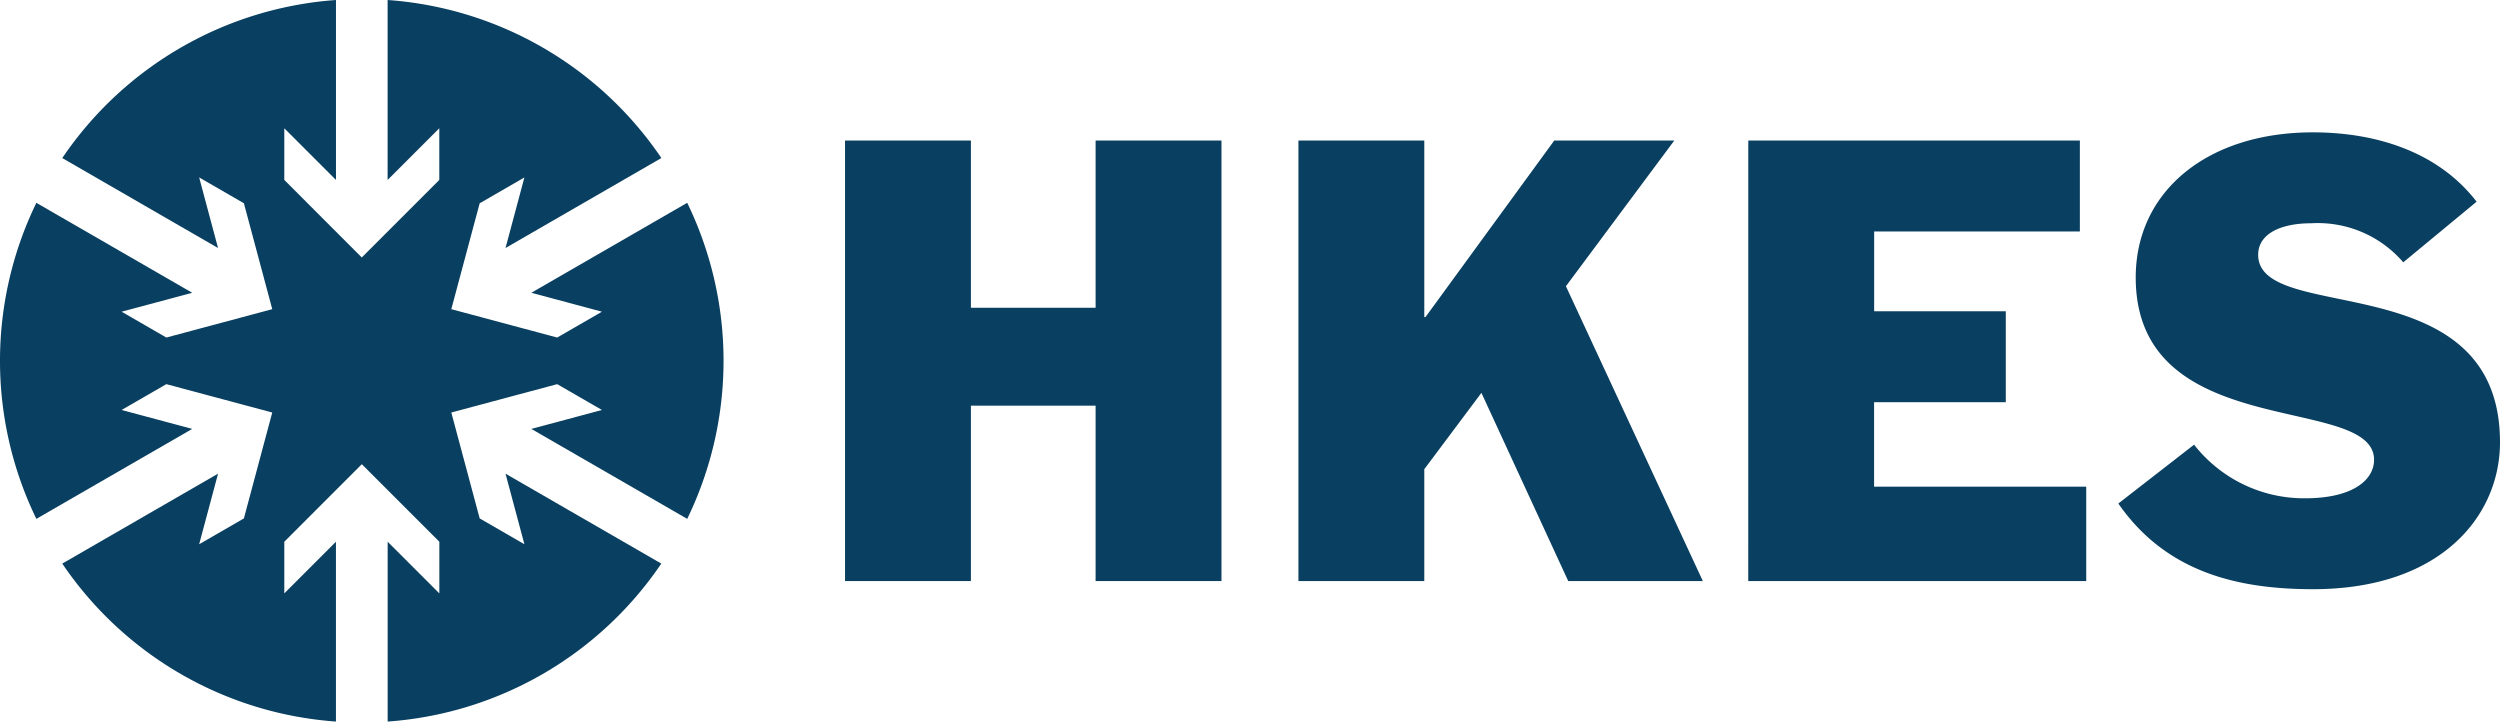 <?xml version="1.0" encoding="UTF-8"?>
<svg xmlns="http://www.w3.org/2000/svg" width="173.235" height="50.003" viewBox="0 0 173.235 50.003">
  <g id="Gruppe_8" data-name="Gruppe 8" transform="translate(-50 -24.999)">
    <path id="Pfad_882" data-name="Pfad 882" d="M169.3,28.155h8.722V39.743h8.641V28.155h8.722V58.681h-8.722V46.527h-8.641V58.681H169.3Z" transform="translate(-60.744 6.582)" fill="#093f60"></path>
    <path id="Pfad_883" data-name="Pfad 883" d="M260.129,28.155h8.722V40.39h.081l8.924-12.235h8.318l-7.51,10.095,9.489,20.431h-9.328l-6.016-13.042-3.958,5.29v7.753h-8.722Z" transform="translate(-120.156 6.582)" fill="#093f60"></path>
    <path id="Pfad_884" data-name="Pfad 884" d="M350.257,28.155h22.976v6.3H358.979v5.532H368.1v6.3h-9.126V52.14h14.7v6.541h-23.42Z" transform="translate(-179.111 6.582)" fill="#093f60"></path>
    <path id="Pfad_885" data-name="Pfad 885" d="M444.135,35.525a7.805,7.805,0,0,0-6.38-2.705c-2.18,0-3.674.767-3.674,2.18,0,4.926,16.757.566,16.757,13,0,5.047-4.038,10.176-12.961,10.176-5.451,0-10.256-1.292-13.487-5.936l5.249-4.078a9.684,9.684,0,0,0,7.672,3.715c3.432,0,4.8-1.333,4.8-2.665,0-4.644-16.515-1.09-16.515-12.638,0-5.976,4.966-10.055,12.275-10.055,4.28,0,8.641,1.292,11.346,4.805Z" transform="translate(-227.603 7.651)" fill="#093f60"></path>
    <path id="Pfad_886" data-name="Pfad 886" d="M36.82,20.287,41.711,21.6l-3.1,1.79-7.338-1.966,1.966-7.338,3.1-1.791-1.31,4.892,10.8-6.236A25.047,25.047,0,0,0,26.859,0V12.469l3.582-3.581v3.581l-5.372,5.372L19.7,12.469V8.888l3.581,3.581V0A25.051,25.051,0,0,0,4.315,10.953l10.794,6.232L13.8,12.294l3.1,1.791,1.966,7.338-7.338,1.966-3.1-1.79,4.892-1.311-10.8-6.234a25.048,25.048,0,0,0,0,21.9l10.8-6.234L8.427,28.409l3.1-1.79,7.338,1.966L16.9,35.923l-3.1,1.791,1.31-4.892L4.315,39.054A25.051,25.051,0,0,0,23.279,50V37.538L19.7,41.119V37.538l5.372-5.372,5.372,5.372v3.581l-3.582-3.581V50A25.051,25.051,0,0,0,45.824,39.054L35.029,32.822l1.31,4.892-3.1-1.791-1.966-7.338,7.338-1.966,3.1,1.79L36.82,29.72l10.8,6.234a25.072,25.072,0,0,0,0-21.9Z" transform="translate(50 24.999)" fill="#093f60"></path>
  </g>
</svg>
